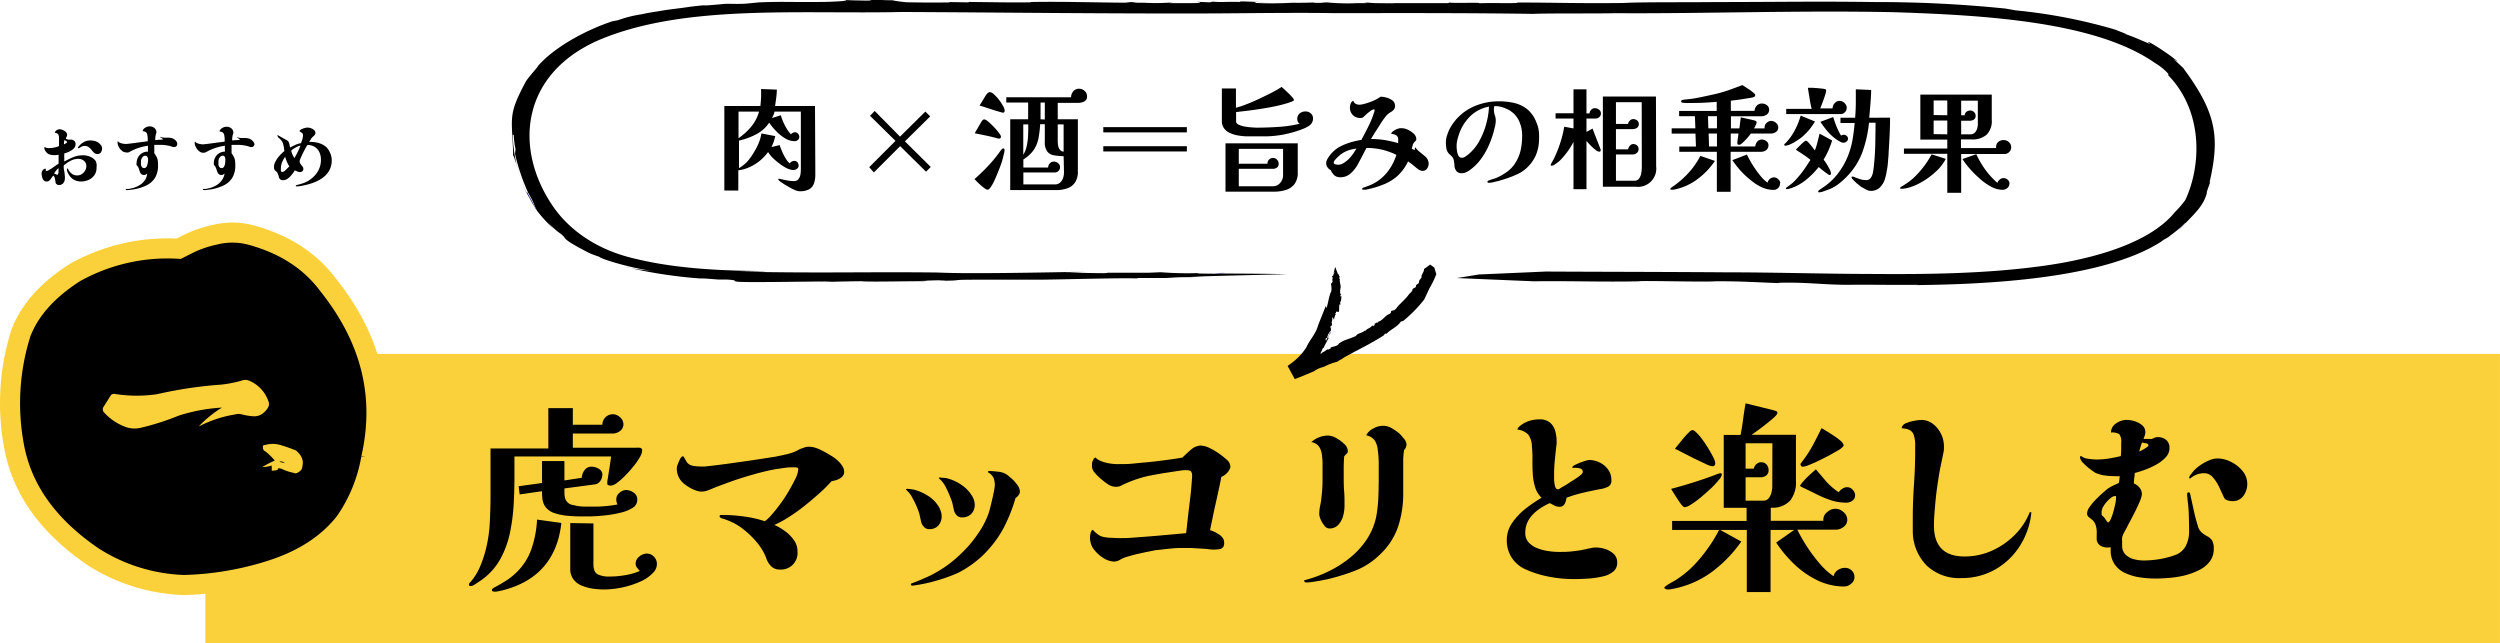 <svg xmlns="http://www.w3.org/2000/svg" viewBox="0 0 475.71 122.41"><defs><style>.cls-1{fill:#fbd13b;}.cls-2{stroke:#fbd13b;stroke-miterlimit:10;stroke-width:3.82px;}.cls-3{fill:#100c57;}.cls-4{fill:none;}</style></defs><g id="レイヤー_2" data-name="レイヤー 2"><g id="レイヤー"><rect class="cls-1" x="39.07" y="67.34" width="436.63" height="55.07"/></g><g id="テキスト"><path class="cls-2" d="M35.52,46.56a21.37,21.37,0,0,1,5.32-1.88,13.82,13.82,0,0,1,6.77,0C54.12,46.43,59,49.62,62.4,54.16c8.18,10.24,10.92,21.11,8.24,33a30.24,30.24,0,0,1-5,12.2c-3.15,4-7.65,7.05-13.77,9.06a59.27,59.27,0,0,1-16.84,2.9,34.13,34.13,0,0,1-17.29-5.36C9.3,100.21,4.25,93.3,2.69,85A44.23,44.23,0,0,1,4,63.3c1.73-4.41,5.13-8.16,10.25-11.44A36.11,36.11,0,0,1,34,47.33Z"/><path d="M155.14,31.68c0,.61,0,1.2,0,1.76a4.89,4.89,0,0,1-.27,1.5A2,2,0,0,1,154,36a3.64,3.64,0,0,1-1.87.39,2.49,2.49,0,0,1-.93-.25,9.85,9.85,0,0,1-1.07-.55l-.86-.5-.4-.27a5,5,0,0,1-.53-.37q-.24-.2-.24-.33a.11.11,0,0,1,.08-.1l.12,0h.07c.47.12.93.22,1.38.31a8.22,8.22,0,0,0,1.41.13A1,1,0,0,0,152,34a2.15,2.15,0,0,0,.33-.91,8.49,8.49,0,0,0,.06-1V21.23h-5a3.68,3.68,0,0,1-.2.62c-.1.23-.19.43-.28.61l1.67-.53a10.19,10.19,0,0,0,.74,1.87,7.85,7.85,0,0,0,1.18,1.76,1.19,1.19,0,0,1,.34-.27.91.91,0,0,1,.47-.12.7.7,0,0,1,.55.28.92.92,0,0,1,.24.6.77.77,0,0,1-.26.58.93.93,0,0,1-.62.23,3.58,3.58,0,0,1-1.89-.57,8.29,8.29,0,0,1-1.69-1.39,11.92,11.92,0,0,1-1.28-1.56,6.63,6.63,0,0,1-2.46,2.21,13,13,0,0,1-3.28,1.2V32a7.28,7.28,0,0,0,1.59-1.27A10.79,10.79,0,0,0,143.45,29a12.1,12.1,0,0,0,.92-1.79,7.68,7.68,0,0,0,.51-1.82l2.64.51q-.11.48-.3,1.08a10.89,10.89,0,0,1-.42,1l1.56-.37A14.65,14.65,0,0,0,148.9,29a9.39,9.39,0,0,0,.68,1.27,3.43,3.43,0,0,0,.69.83,1.08,1.08,0,0,1,.88-.49.73.73,0,0,1,.6.29,1,1,0,0,1,.22.62.73.73,0,0,1-.32.59,1.1,1.1,0,0,1-.67.24,3.06,3.06,0,0,1-1.29-.35,8.13,8.13,0,0,1-1.41-.9A11.6,11.6,0,0,1,147,30a6.36,6.36,0,0,1-.85-1.07,8.42,8.42,0,0,1-1.54,1.64,9,9,0,0,1-2,1.24,6.82,6.82,0,0,1-2.12.59v3.85h-2.66V20.17h6.86c.06-.54.1-1.08.13-1.63s0-1.07,0-1.6l3,.11c0,.53-.06,1.05-.12,1.57l-.21,1.55h7.59ZM140.53,21.23v5.06a11.71,11.71,0,0,0,2.41-2.18,7.92,7.92,0,0,0,1.5-2.88Z"/><path d="M177.11,31.77l-.9.9-4.93-4.86-5,5-.88-1,5-5-4.84-4.77.88-.93L171.26,26l4.82-4.77.92.92-4.81,4.75Z"/><path d="M191.15,28.55a3.64,3.64,0,0,1-.12.73c-.08.34-.17.67-.25,1s-.17.58-.22.74-.14.41-.29.8-.32.83-.52,1.31-.4.95-.62,1.41a7.76,7.76,0,0,1-.65,1.12c-.22.29-.4.44-.56.44a1.1,1.1,0,0,1-.54-.25,7.52,7.52,0,0,1-.76-.61c-.27-.23-.51-.46-.73-.68l-.46-.48c.81-.71,1.58-1.45,2.33-2.23a25.4,25.4,0,0,0,2.09-2.44l.37-.5a4.88,4.88,0,0,1,.38-.49l.13-.12a.24.24,0,0,1,.16-.05C191.06,28.25,191.15,28.35,191.15,28.55ZM190.47,26a.35.35,0,0,1-.1.26.34.34,0,0,1-.28.11l-.13,0c-.73-.21-1.48-.39-2.23-.55s-1.51-.32-2.26-.46l1.24-2.14a2.46,2.46,0,0,1,.25-.34.45.45,0,0,1,.36-.16,1.2,1.2,0,0,1,.53.27,7.89,7.89,0,0,1,.81.71,12.28,12.28,0,0,1,.86.9,7.22,7.22,0,0,1,.68.86A1.17,1.17,0,0,1,190.47,26Zm.7-4.95a.5.5,0,0,1-.07.27.3.3,0,0,1-.26.12,2.73,2.73,0,0,1-.49-.12l-1-.29-1.16-.38-1.07-.35c-.33-.1-.57-.17-.73-.2l.45-.74c.2-.33.4-.65.61-1a2.88,2.88,0,0,1,.48-.63.73.73,0,0,1,.18-.14.36.36,0,0,1,.22-.06,1.35,1.35,0,0,1,.8.42,7.2,7.2,0,0,1,.93,1,8.67,8.67,0,0,1,.77,1.17A1.94,1.94,0,0,1,191.17,21Zm15.67-2.75a1,1,0,0,1-.51,1,2.35,2.35,0,0,1-1.12.27h-3.94V22.7h3.83v9.92a3.65,3.65,0,0,1-.53,2.09,2.88,2.88,0,0,1-1.45,1.11,6.12,6.12,0,0,1-2.14.35h-8.75V22.7h3.41c0-.53,0-1.06,0-1.59s0-1.07,0-1.6h-4.16v-1h12.32a1.86,1.86,0,0,1,.45-1.16,1.43,1.43,0,0,1,1.13-.47,1.5,1.5,0,0,1,1,.42A1.26,1.26,0,0,1,206.84,18.26Zm-4.45,11.42a12.31,12.31,0,0,1-1.86-.17,2,2,0,0,1-1.26-.73,2.91,2.91,0,0,1-.46-1.83V23.63h-.88a21.73,21.73,0,0,1-.32,2.67,6.19,6.19,0,0,1-.88,2.19,6.54,6.54,0,0,1-2,1.85v1.54h4.71a1.18,1.18,0,0,1,.33-.8,1,1,0,0,1,.77-.33,1.23,1.23,0,0,1,.8.3.92.92,0,0,1,.37.76,1,1,0,0,1-.3.72,1,1,0,0,1-.74.29h-5.94v2.27h6a1.48,1.48,0,0,0,1-.35,2.18,2.18,0,0,0,.56-.88,3.61,3.61,0,0,0,.17-1.06Zm-6.73-5.09v-.48c0-.16,0-.32,0-.48h-.95v5.78a4.84,4.84,0,0,0,.62-1.49,12.18,12.18,0,0,0,.27-1.71C195.63,25.63,195.66,25.09,195.66,24.59Zm3.15-1.89V19.51H198c0,.53,0,1.06,0,1.6s0,1.06,0,1.59Zm3.58.93h-1.12v3.21a5,5,0,0,0,.08.83,1.58,1.58,0,0,0,.32.76,1,1,0,0,0,.72.39Z"/><path d="M225.84,25.19h-15.9v-1h15.9Zm0,3.63h-15.9v-1h15.9Z"/><path d="M249.85,22.57a1.59,1.59,0,0,1-.23.82A1.93,1.93,0,0,1,249,24a6.8,6.8,0,0,1-1.08.53c-.44.18-.91.34-1.41.5s-1,.28-1.45.39-.87.2-1.21.25a20.17,20.17,0,0,1-2.65.27c-.87,0-1.76,0-2.67,0l-1.42,0a11,11,0,0,1-1.61-.18,5.81,5.81,0,0,1-1.48-.46,2.83,2.83,0,0,1-1.1-.88,2.32,2.32,0,0,1-.42-1.44V16.83h2.68V20.5a15.57,15.57,0,0,0,2-.66c.75-.29,1.53-.62,2.33-1s1.6-.76,2.36-1.15,1.44-.78,2-1.15l.51.45.79.75c.28.27.52.53.73.76a1.16,1.16,0,0,1,.31.48.23.23,0,0,1-.11.22l-.22.11c-.39.15-.8.29-1.26.42s-.89.25-1.32.35c-1.24.28-2.59.52-4,.73s-2.81.37-4.09.51v1.8c0,.25.17.45.49.6a4.28,4.28,0,0,0,1.16.36c.46.08.9.13,1.31.16s.73.05.92.05c1.36,0,2.74-.05,4.14-.14a23.42,23.42,0,0,0,4.11-.61.72.72,0,0,1-.38-.37,1.3,1.3,0,0,1-.11-.51,1.4,1.4,0,0,1,.43-1.05,1.66,1.66,0,0,1,1.18-.4,1.43,1.43,0,0,1,1,.4A1.25,1.25,0,0,1,249.85,22.57Zm-2.91,10.21a3.58,3.58,0,0,1-.61,2.23,3.25,3.25,0,0,1-1.64,1.13,7.38,7.38,0,0,1-2.28.33h-9.22V27.28h13.75Zm-2.79-4.45h-8.43v2.82h5.46a1,1,0,0,1,.32-.8,1.12,1.12,0,0,1,.8-.3.92.92,0,0,1,.69.34,1,1,0,0,1,.32.72.92.92,0,0,1-.31.77,1.24,1.24,0,0,1-.79.24h-6.49v3.32h6.49a1.75,1.75,0,0,0,1.39-.64,2.19,2.19,0,0,0,.55-1.45Z"/><path d="M271.85,31.13a1.68,1.68,0,0,1-.29.94,1,1,0,0,1-.86.44,1.28,1.28,0,0,1-.7-.22,3.73,3.73,0,0,1-.6-.44l-.71-.59c-.24-.19-.5-.37-.76-.55a8.89,8.89,0,0,1-1.9,2.66A8.67,8.67,0,0,1,263.5,35a17.77,17.77,0,0,1-3.16,1l-.41.09a1.87,1.87,0,0,1-.4,0l-.21,0a.14.14,0,0,1-.12-.15.21.21,0,0,1,.16-.2,1.31,1.31,0,0,1,.25-.09l.93-.35a7.85,7.85,0,0,0,.88-.4,8.44,8.44,0,0,0,2.68-2.3,10.21,10.21,0,0,0,1.61-3.13,13,13,0,0,0-2.77-1,13.62,13.62,0,0,0-2.93-.32l-.84,1.62c-.27.53-.56,1.06-.85,1.59A6.27,6.27,0,0,1,257,33a2.86,2.86,0,0,1-1.94.73,1.65,1.65,0,0,1-1.13-.35,2.73,2.73,0,0,1-.7-1,1.6,1.6,0,0,1-.63-.55,1.3,1.3,0,0,1-.25-.79,1.51,1.51,0,0,1,.16-.63,3.31,3.31,0,0,1,.33-.56,6.14,6.14,0,0,1,2.24-2,11.81,11.81,0,0,1,2.82-1l.57-.13a5.62,5.62,0,0,1,.57-.09c.47-.86.94-1.76,1.4-2.69a17.81,17.81,0,0,0,1.11-2.81.53.53,0,0,0,0-.12.38.38,0,0,0,0-.1c0-.06,0-.09-.13-.09a1.2,1.2,0,0,0-.62.28,8.46,8.46,0,0,0-.76.61c-.25.23-.44.4-.55.52a.8.8,0,0,1-.55.22,2,2,0,0,1-1.51-.55,2,2,0,0,1-.56-1.49,2.06,2.06,0,0,1,.15-.71.89.89,0,0,1,.49-.53,1,1,0,0,0,.46.59,1.5,1.5,0,0,0,.72.16,3.52,3.52,0,0,0,.82-.13,10.5,10.5,0,0,0,1.05-.32,6.24,6.24,0,0,0,.77-.3,7.77,7.77,0,0,0,.71-.35,7.39,7.39,0,0,0,.66-.42,4.32,4.32,0,0,1,1.15.18,3.14,3.14,0,0,1,1.13.55,1.24,1.24,0,0,1,.47,1,1.06,1.06,0,0,1-.27.78,2.45,2.45,0,0,1-.68.5,3.3,3.3,0,0,0-.91.86,13.57,13.57,0,0,0-1,1.45c-.35.54-.67,1.06-1,1.55l-.71,1.18a17.27,17.27,0,0,1,2.62.2,21.33,21.33,0,0,1,2.55.59c0-.12,0-.23,0-.34s0-.23,0-.34a.87.87,0,0,0-.4-.83,1.94,1.94,0,0,0-.92-.25.56.56,0,0,1,.23-.4,3.07,3.07,0,0,1,.53-.36,2.63,2.63,0,0,1,.45-.21l.41-.11a1.93,1.93,0,0,1,.42,0,2.69,2.69,0,0,1,1.13.29,4.18,4.18,0,0,1,1.12.76,1.4,1.4,0,0,1,.48,1,.49.49,0,0,1-.09.3,1,1,0,0,1-.22.23,1.39,1.39,0,0,0-.37.62c-.06.22-.12.45-.18.7l.27.13.26.14a1.13,1.13,0,0,0,.06-.3c0-.13,0-.2.1-.21a4.59,4.59,0,0,0,.87.89c.33.26.65.53,1,.83A1.8,1.8,0,0,1,271.85,31.13Zm-13.73-2.86a8.74,8.74,0,0,0-1.35.28,5.4,5.4,0,0,0-1.27.58,4.12,4.12,0,0,0-.63.47,7.23,7.23,0,0,0-.74.72,1.13,1.13,0,0,0-.35.65q0,.23.36.3a2.85,2.85,0,0,0,.5.08A2,2,0,0,0,255.7,31a5,5,0,0,0,1-.8,9.89,9.89,0,0,0,.82-1C257.73,28.86,257.94,28.55,258.12,28.27Z"/><path d="M292.86,26.29a8.23,8.23,0,0,1-.59,3.2,7.43,7.43,0,0,1-1.94,2.63,6.71,6.71,0,0,1-1.54,1c-.61.28-1.22.53-1.85.75s-1.23.4-1.78.56l-.92.22a3.81,3.81,0,0,1-.8.13,1.29,1.29,0,0,0-.24,0,.16.16,0,0,1-.16-.17.21.21,0,0,1,.08-.17.32.32,0,0,1,.17-.09,9.37,9.37,0,0,1,.89-.31,6.49,6.49,0,0,0,.87-.33,11.74,11.74,0,0,0,1.87-1.13,6,6,0,0,0,1.45-1.62,7.68,7.68,0,0,0,1-2.44,13.2,13.2,0,0,0,.27-2.6,6.62,6.62,0,0,0-.73-3.19,4.76,4.76,0,0,0-2.44-2.11,6.92,6.92,0,0,0-.91-.3,4,4,0,0,0-1-.12h-.24c0,.12,0,.25-.05.38a1.61,1.61,0,0,0,0,.37,3.12,3.12,0,0,0,.18,1,3,3,0,0,1,.17,1,3.49,3.49,0,0,1-.06.65c0,.21-.09.42-.13.63a18.66,18.66,0,0,1-1,3.12,13.92,13.92,0,0,1-1.62,2.9,9.26,9.26,0,0,1-2.36,2.27,4.37,4.37,0,0,1-.61.31,1.7,1.7,0,0,1-.67.13,1.29,1.29,0,0,1-1-.36,1.9,1.9,0,0,1-.41-1c0-.33-.05-.62-.08-.84a1.8,1.8,0,0,0-.18-.65,2.24,2.24,0,0,0-.58-.66,2,2,0,0,1-.67-1.08,6.47,6.47,0,0,1-.12-1.28,4.6,4.6,0,0,1,.27-1.47,7.17,7.17,0,0,1,.61-1.39,9.57,9.57,0,0,1,3.93-3.73,11.66,11.66,0,0,1,5.29-1.22,12.61,12.61,0,0,1,3,.34,6.19,6.19,0,0,1,2.42,1.2,5.94,5.94,0,0,1,1.69,2.45,5.72,5.72,0,0,1,.44,1.46A8.62,8.62,0,0,1,292.86,26.29Zm-9.53-6a6.87,6.87,0,0,0-3.56,1.82,8.62,8.62,0,0,0-2.14,3.42,10.51,10.51,0,0,0-.33,1.13,5.2,5.2,0,0,0-.13,1.18,6.11,6.11,0,0,0,.07.85,2.67,2.67,0,0,0,.27.92.7.7,0,0,0,.67.41,1.13,1.13,0,0,0,.63-.21q.31-.21.54-.39a8.66,8.66,0,0,0,2.13-2.57,14.47,14.47,0,0,0,1.32-3.26A14.7,14.7,0,0,0,283.33,20.3Z"/><path d="M304.63,21.58a.89.89,0,0,1-.3.69,1,1,0,0,1-.72.28h-1.73V25.1l.59-.32.57-.32c.24.65.48,1.29.73,1.92s.5,1.26.75,1.91a.68.68,0,0,1,.06.29.24.24,0,0,1-.28.28,1.09,1.09,0,0,1-.58-.25A7.32,7.32,0,0,1,303,28a8.78,8.78,0,0,1-.68-.69,5.31,5.31,0,0,1-.44-.52V36h-2.47V27a14.7,14.7,0,0,1-2.51,3.48,3,3,0,0,1-.45.38,7.11,7.11,0,0,1-.65.47,1.09,1.09,0,0,1-.55.21c-.11,0-.17-.06-.17-.18a1.44,1.44,0,0,1,.22-.46,4.16,4.16,0,0,1,.23-.42,1.41,1.41,0,0,0,.14-.26,21.47,21.47,0,0,0,1.21-3,21.07,21.07,0,0,0,.77-3.11l1.76.33V22.55H296v-1h3.41V17h2.47v4.58h.57a1.25,1.25,0,0,1,.34-.7.94.94,0,0,1,.71-.29,1.24,1.24,0,0,1,.76.27A.86.86,0,0,1,304.63,21.58Zm10.51,10.08a3.47,3.47,0,0,1-3.87,3.87H305V18.37h10.1Zm-2.75-12.21h-4.9v4.13h2.31a1.07,1.07,0,0,1,.34-.64.91.91,0,0,1,.65-.28,1.16,1.16,0,0,1,.71.25.78.78,0,0,1,.34.65.85.85,0,0,1-.36.78,1.61,1.61,0,0,1-.87.23h-3.12v3.85h2.31a1.35,1.35,0,0,1,.33-.67.81.81,0,0,1,.63-.34,1.09,1.09,0,0,1,.74.26.9.9,0,0,1,.3.71.91.91,0,0,1-.33.72,1.15,1.15,0,0,1-.77.29h-3.21v5H311a1.05,1.05,0,0,0,.91-.44,2.5,2.5,0,0,0,.4-1.05,6.12,6.12,0,0,0,.1-1Z"/><path d="M326.32,30.62a14.06,14.06,0,0,1-3.2,3.38,11,11,0,0,1-4.22,2l-.4.09a2,2,0,0,1-.41,0l-.14,0c-.07,0-.1,0-.1-.11a.22.22,0,0,1,.08-.2l.16-.13A17,17,0,0,0,321.2,33a14.73,14.73,0,0,0,2.35-3.34Zm12.05-6.4a1,1,0,0,1-.41.87,1.52,1.52,0,0,1-.93.32h-3.87a5,5,0,0,1-.38.5c-.2.24-.42.48-.66.74a7.93,7.93,0,0,1-.69.65.86.86,0,0,1-.49.26.56.56,0,0,1-.22-.06.21.21,0,0,1-.13-.2,8.05,8.05,0,0,1,.08-.94c.06-.38.11-.7.14-.95h-1.48v2.46H334a1.63,1.63,0,0,1,.37-.91,1.09,1.09,0,0,1,.88-.41,1.4,1.4,0,0,1,.85.3.91.91,0,0,1,.41.76,1.14,1.14,0,0,1-.41.94,1.54,1.54,0,0,1-1,.33h-5.79V36.5h-2.62V28.88h-7.15v-1h3.17l-.09-2.46h-4.53v-1h4.51l-.09-2.31h-3v-1h7.15V19.38c-.85.07-1.71.13-2.58.17s-1.74.05-2.61.05H321a6.06,6.06,0,0,1-.76-.05c-.23,0-.35-.13-.35-.26a.21.21,0,0,1,.07-.17.24.24,0,0,1,.15-.09,3.17,3.17,0,0,1,.55-.09l.87-.1.65-.08c.69-.11,1.38-.25,2.08-.4l2.06-.45a26.22,26.22,0,0,0,2.66-.77l2.57-.95,1.18.77a7.15,7.15,0,0,1,1.09.84l.12.13a.23.23,0,0,1,.05.17.4.4,0,0,1-.24.36,4.14,4.14,0,0,1-.78.18l-1.31.21c-.48.08-.94.14-1.36.19l-.95.12V21.1h4.51a1.6,1.6,0,0,1,.43-1,1.32,1.32,0,0,1,1-.4,1.49,1.49,0,0,1,.92.32,1,1,0,0,1,.42.84,1.07,1.07,0,0,1-.45.95,1.73,1.73,0,0,1-1,.31h-5.81v2.31h1.61l.26-2.09a6,6,0,0,1,.6.12l.94.21c.34.07.64.14.89.21a1.24,1.24,0,0,1,.45.16.4.4,0,0,1,.14.27,1.67,1.67,0,0,1-.2.55l-.29.57h2v-.2a1.11,1.11,0,0,1,.42-.87A1.36,1.36,0,0,1,337,23a1.43,1.43,0,0,1,.92.36A1.11,1.11,0,0,1,338.37,24.22Zm-11.66.2V22.11H325l.07,2.31Zm0,3.45V25.41h-1.58l.07,2.46Zm12,7a1.2,1.2,0,0,1-1.26,1.26,5.42,5.42,0,0,1-2.28-.53A9.8,9.8,0,0,1,333,34.17a15.71,15.71,0,0,1-1.91-1.82,18,18,0,0,1-1.45-1.88l2.77-1.06c.18.38.41.83.71,1.34a18.43,18.43,0,0,0,1,1.57,17.1,17.1,0,0,0,1.12,1.44,6.11,6.11,0,0,0,1.1,1,1.32,1.32,0,0,1,.46-.73,1.23,1.23,0,0,1,.79-.28,1.13,1.13,0,0,1,.76.34A1,1,0,0,1,338.75,34.82Z"/><path d="M345.37,23.12a16.46,16.46,0,0,1-1,1.44,11.84,11.84,0,0,1-1.25,1.31,7.14,7.14,0,0,1-.67.53c-.28.2-.6.41-.93.61a7.12,7.12,0,0,1-1,.51,2.26,2.26,0,0,1-.81.2c-.13,0-.19-.06-.19-.18s0-.12.12-.2l.16-.15a10.48,10.48,0,0,0,1.73-2.42A13.79,13.79,0,0,0,342.64,22Zm3.26,3.61a17,17,0,0,1-.7,1.87,15.05,15.05,0,0,1-.93,1.78,6.19,6.19,0,0,1,.53.74,10.93,10.93,0,0,1,.6,1.05,2.15,2.15,0,0,1,.28.83.37.37,0,0,1-.08.21.24.24,0,0,1-.19.1,1,1,0,0,1-.37-.2l-.64-.46-.65-.52-.41-.34a15.9,15.9,0,0,1-1.9,2,10.72,10.72,0,0,1-2.3,1.59c-.25.12-.57.25-.95.39a2.89,2.89,0,0,1-1,.22s-.05,0-.07-.06a.21.21,0,0,1,0-.11l0-.07.92-.68a6.79,6.79,0,0,0,.84-.77,17.68,17.68,0,0,0,1.56-1.88c.47-.67.92-1.35,1.33-2a13.69,13.69,0,0,0-1.36-1l-1.42-.94.38-.39.58-.58a6.72,6.72,0,0,1,.6-.53.83.83,0,0,1,.36-.22A.71.71,0,0,1,344,27a5.58,5.58,0,0,1,.5.55c.18.21.34.42.5.63s.26.35.34.44a12.23,12.23,0,0,0,.5-1.59c.14-.54.27-1.07.4-1.6Zm2.77-6.18a1.13,1.13,0,0,1-.35.81,1.15,1.15,0,0,1-.82.35H339.89v-1h4.84c-.16-.64-.29-1.3-.4-2s-.22-1.33-.32-2h.37a5.08,5.08,0,0,1,.56,0l.85.06.85.08a3.68,3.68,0,0,1,.53.09.65.65,0,0,1,.21.06c.07,0,.1.1.1.2a2.63,2.63,0,0,1-.13.7q-.14.47-.33,1c-.13.36-.26.69-.37,1l-.29.73h2.35a1.49,1.49,0,0,1,.4-1,1.24,1.24,0,0,1,.95-.44,1.35,1.35,0,0,1,.89.4A1.14,1.14,0,0,1,351.4,20.55Zm8.25,1.84c0,2.17-.13,4.35-.27,6.54,0,.51-.07,1.09-.12,1.75S359.14,32,359,32.6a8.71,8.71,0,0,1-.4,1.67,3.72,3.72,0,0,1-1,1.5,2.5,2.5,0,0,1-1.7.55,1.55,1.55,0,0,1-.59-.15,5.64,5.64,0,0,1-.69-.36l-.57-.33-.39-.32q-.29-.22-.6-.51c-.2-.19-.38-.37-.52-.53a.68.68,0,0,1-.22-.37c0-.09,0-.14.13-.14l.1,0,.1,0c.35.15.74.29,1.17.44a3.76,3.76,0,0,0,1.22.22,1.05,1.05,0,0,0,.94-.43,2.69,2.69,0,0,0,.41-1q.1-.59.15-1c.16-1.4.26-2.82.29-4.24s.05-2.84.06-4.25h-1.25a23.48,23.48,0,0,1-1.22,5.5,13.18,13.18,0,0,1-3,4.75,14.11,14.11,0,0,1-1.38,1.25,7.72,7.72,0,0,1-1.57,1l-.66.26-.91.33a2.41,2.41,0,0,1-.65.15.57.57,0,0,1-.18,0,.15.15,0,0,1-.09-.16.34.34,0,0,1,.16-.25l.65-.44.62-.44a11.59,11.59,0,0,0,2.64-2.72,13.77,13.77,0,0,0,1.76-3.37,15.33,15.33,0,0,0,.74-2.87q.24-1.47.36-2.94h-2.7v-1h2.79c.08-.91.12-1.81.13-2.71s0-1.8,0-2.7l2.92.13c0,.88-.07,1.76-.14,2.64s-.14,1.76-.23,2.64Zm-8,4a.66.66,0,0,1-.3.56,1,1,0,0,1-.6.21,1.24,1.24,0,0,1-.56-.18,7.16,7.16,0,0,1-.66-.39l-.5-.36a9.27,9.27,0,0,1-1.44-1.43c-.43-.52-.83-1.07-1.2-1.62l2.44-.91c.18.61.39,1.2.63,1.8a13.73,13.73,0,0,0,.85,1.72l.26-.1a1,1,0,0,1,.27-.05.83.83,0,0,1,.56.22A.67.67,0,0,1,351.64,26.4Z"/><path d="M370.25,30.23a8.72,8.72,0,0,1-1.75,2.3A14.8,14.8,0,0,1,366,34.44a11.47,11.47,0,0,1-2.64,1.22,7.27,7.27,0,0,1-.76.18,5.4,5.4,0,0,1-.78.08l-.16,0a.12.12,0,0,1-.08-.12.22.22,0,0,1,.13-.22c.42-.25.83-.51,1.22-.78a11.93,11.93,0,0,0,1.13-.89A17,17,0,0,0,366,31.77a17.54,17.54,0,0,0,1.56-2.4ZM382.7,28a1.28,1.28,0,0,1-.36.91,1.2,1.2,0,0,1-.91.39h-8.25v7.39h-2.64V29.26h-8.25v-1h8.25V26.57h-5.13V18H379v4.84a3.6,3.6,0,0,1-1,2.81,4.1,4.1,0,0,1-2.86.88h-2v1.65h6.69a.28.28,0,0,1,0-.13V28a1.21,1.21,0,0,1,.42-1,1.59,1.59,0,0,1,1-.35,1.44,1.44,0,0,1,1,.39A1.27,1.27,0,0,1,382.7,28Zm-12.16-6.07V19.12h-2.6v2.77Zm0,3.63V22.94h-2.6v2.58Zm5.81-6.4h-3.17v2.77h.68a.77.77,0,0,1,.33-.66,1.16,1.16,0,0,1,.7-.24,1,1,0,0,1,.72.28.93.93,0,0,1,.32.71.82.82,0,0,1-.34.74,1.49,1.49,0,0,1-.83.22h-1.58v2.58h1.74a1.13,1.13,0,0,0,.83-.3,1.68,1.68,0,0,0,.45-.75,2.77,2.77,0,0,0,.15-.89Zm6,15.84a1,1,0,0,1-.41.8,1.44,1.44,0,0,1-.86.32,4.74,4.74,0,0,1-2.19-.59A10.76,10.76,0,0,1,376.73,34a19,19,0,0,1-1.91-1.9,15.24,15.24,0,0,1-1.4-1.84l2.64-.92a15.68,15.68,0,0,0,1.05,1.95,14.67,14.67,0,0,0,1.39,1.92,15.59,15.59,0,0,0,1.56,1.58,1.63,1.63,0,0,1,.47-.63,1.08,1.08,0,0,1,.7-.27,1.18,1.18,0,0,1,.79.3A.92.92,0,0,1,382.37,35Z"/><path d="M18.37,31.82A2.53,2.53,0,0,1,18,33.28a2.74,2.74,0,0,1-1.09.93,3.49,3.49,0,0,1-1.49.32,2.59,2.59,0,0,1-1.62-.5,3.14,3.14,0,0,1-1-1.4l-.06-.17a.51.51,0,0,1,0-.17.85.85,0,0,1,0-.13c0-.07,0-.11.06-.11s.11.06.18.18l.14.23a2.38,2.38,0,0,0,.66.68,1.67,1.67,0,0,0,.91.24,1.55,1.55,0,0,0,.87-.25,2,2,0,0,0,.63-.66,1.67,1.67,0,0,0,.24-.86,1.25,1.25,0,0,0-.45-1,1.55,1.55,0,0,0-1.06-.38,3.05,3.05,0,0,0-1.51.38,6.83,6.83,0,0,0-1.29.88c0,.33,0,.65.09,1s.08.65.13,1a2.28,2.28,0,0,1,0,.45,1.35,1.35,0,0,1-.29.9,1,1,0,0,1-.86.36.59.59,0,0,1-.4-.14.58.58,0,0,1-.23-.36c0-.23-.07-.47-.1-.69a1,1,0,0,0-.32-.6c-.17.21-.34.43-.5.67a1.34,1.34,0,0,1-.31.32.63.63,0,0,1-.42.14.75.75,0,0,1-.6-.24,1.3,1.3,0,0,1-.29-.6A2.6,2.6,0,0,1,7.92,33a1,1,0,0,1,.22-.62.67.67,0,0,1,.57-.28.8.8,0,0,1,0,.18,1.1,1.1,0,0,0,0,.18c0,.05,0,.07.13.07a1,1,0,0,0,.47-.17c.21-.12.43-.26.67-.42l.67-.47.5-.34c0-.28,0-.56,0-.83s0-.57,0-.86a3.16,3.16,0,0,1-.74.08,2.7,2.7,0,0,1-1.21-.22,1.84,1.84,0,0,1-.75-1l0-.11a.19.19,0,0,1,0-.1c0-.08,0-.11.13-.09a1.15,1.15,0,0,0,.39.17,1.7,1.7,0,0,0,.44,0,4.93,4.93,0,0,0,.93-.1,3.93,3.93,0,0,0,.89-.27c0-.19,0-.37,0-.56s0-.36,0-.53,0-.36,0-.55a1.47,1.47,0,0,0-.12-.53.6.6,0,0,0-.44-.31l-.12,0a.08.08,0,0,1-.07-.09.45.45,0,0,1,.15-.34,1.28,1.28,0,0,1,.36-.22,1,1,0,0,1,.36-.07,1.51,1.51,0,0,1,.6.14,1.75,1.75,0,0,1,.58.37.71.71,0,0,1,.24.54.8.8,0,0,1-.1.38,1.1,1.1,0,0,0-.13.4,1.83,1.83,0,0,0,.67.14.43.43,0,0,0,.19,0,.41.41,0,0,1,.19,0,.54.54,0,0,1,.26.07.77.77,0,0,1,.53.78,1.11,1.11,0,0,1-.21.67,2,2,0,0,1-.56.51,3.91,3.91,0,0,1-.7.37c-.25.1-.48.17-.68.23,0,.12,0,.24,0,.36a2.34,2.34,0,0,0,0,.38c0,.13,0,.26,0,.4l0,.4a15.93,15.93,0,0,1,1.72-.84,4.77,4.77,0,0,1,1.85-.35,3.49,3.49,0,0,1,1.32.26,2.48,2.48,0,0,1,1.05.77A1.93,1.93,0,0,1,18.37,31.82ZM11.14,32a2,2,0,0,0-.46.46l-.39.52.28.15a.55.55,0,0,0,.26.11.22.22,0,0,0,.22-.12.89.89,0,0,0,.08-.29c0-.11,0-.19,0-.26Zm1.63-5a1.29,1.29,0,0,0-.23-.2l-.28-.15a2.57,2.57,0,0,0-.08.4,2.83,2.83,0,0,0,0,.41l.22-.11a1.53,1.53,0,0,0,.27-.17C12.72,27.16,12.77,27.1,12.77,27Zm6.66,1.19a1.42,1.42,0,0,1-.21.78.76.76,0,0,1-.71.34.86.86,0,0,1-.59-.23,3.72,3.72,0,0,1-.49-.54,3.13,3.13,0,0,0-.55-.54,1.27,1.27,0,0,0-.78-.23,1.41,1.41,0,0,0-.58.13L15,28.2a.22.22,0,0,1-.11,0,.08.08,0,0,1-.06-.09.27.27,0,0,1,.08-.19l.15-.16A3.5,3.5,0,0,1,16,27a2.52,2.52,0,0,1,1.17-.27,3.91,3.91,0,0,1,.68.06,2.77,2.77,0,0,1,.65.22,2.28,2.28,0,0,1,.61.5A1.05,1.05,0,0,1,19.43,28.23Z"/><path d="M33.72,27.42a.52.52,0,0,1-.18.42.64.64,0,0,1-.43.15.91.91,0,0,1-.35-.07,3.93,3.93,0,0,0-.87-.23,8.36,8.36,0,0,0-1-.12c-.33,0-.63,0-.9,0h-.63c0,.27,0,.53,0,.79s0,.53,0,.8a5,5,0,0,1,.45.73,2.36,2.36,0,0,1,.21.65,5.69,5.69,0,0,1,.05.9,4.46,4.46,0,0,1-.58,2.41,4,4,0,0,1-1.61,1.42,8.8,8.8,0,0,1-2.34.75l-.67.09a4.35,4.35,0,0,1-.66.06l-.17,0a.11.11,0,0,1-.11-.12.11.11,0,0,1,.05-.1l.12,0,.22,0,.21,0,.57-.13a4.12,4.12,0,0,0,.56-.16,5.17,5.17,0,0,0,1.15-.59,3.62,3.62,0,0,0,.82-.87A2.65,2.65,0,0,0,28,33a.92.92,0,0,1-.26.21.58.58,0,0,1-.3.09.76.76,0,0,1-.56-.19,1.11,1.11,0,0,1-.28-.47c-.07-.19-.13-.38-.19-.57a1.3,1.3,0,0,0-.28-.5.75.75,0,0,1-.17-.26A1.23,1.23,0,0,1,26,31a2.17,2.17,0,0,1,.28-1.08,2,2,0,0,1,.75-.77,1.93,1.93,0,0,1,1.07-.29h.05v-.15a.62.62,0,0,0,0-.13v-.43c0-.14,0-.29,0-.42a11,11,0,0,0-1.74.4,9.45,9.45,0,0,0-1.64.71,2.26,2.26,0,0,1-.35.17A1.16,1.16,0,0,1,24,29a1.21,1.21,0,0,1-.8-.31,2.21,2.21,0,0,1-.6-.75,1.73,1.73,0,0,1-.23-.85.3.3,0,0,1,0-.12.11.11,0,0,1,.07-.09.76.76,0,0,0,.38.28,2,2,0,0,0,.55.17,2.4,2.4,0,0,0,.47.06H24l.11,0c.66-.07,1.32-.15,2-.25l2-.26c0-.19,0-.38,0-.58a5.6,5.6,0,0,0-.07-.59.79.79,0,0,0-.28-.56,1.12,1.12,0,0,0-.63-.18,1,1,0,0,1,.49-.66,1.51,1.51,0,0,1,1.71,0,1.12,1.12,0,0,1,.44.83c0,.12-.07.28-.12.47s-.07.38-.1.57a3.08,3.08,0,0,0,0,.48l.72-.07c.25,0,.49,0,.73-.06l0,0a0,0,0,0,0,0,0c0-.07-.08-.15-.23-.23a1.59,1.59,0,0,1-.29-.19l0-.07a2.57,2.57,0,0,0,.77.15l.77,0a2.67,2.67,0,0,1,.75.12,1.63,1.63,0,0,1,.67.44,1.21,1.21,0,0,1,.21.28A.74.74,0,0,1,33.72,27.42Zm-5.55,3.15a3,3,0,0,0,0-.38A1,1,0,0,0,28,29.8a.34.34,0,0,0-.32-.17.71.71,0,0,0-.6.32,1.28,1.28,0,0,0-.25.65.59.59,0,0,0,0,.14v.15a3.91,3.91,0,0,0,0,.46.93.93,0,0,0,.19.44.45.45,0,0,0,.4.19.48.48,0,0,0,.46-.26,1.59,1.59,0,0,0,.21-.59A4.58,4.58,0,0,0,28.17,30.57Z"/><path d="M48.42,27.42a.52.52,0,0,1-.18.42.64.64,0,0,1-.43.15.91.91,0,0,1-.35-.07,3.93,3.93,0,0,0-.87-.23,8.36,8.36,0,0,0-1-.12c-.33,0-.63,0-.9,0h-.63c0,.27,0,.53,0,.79s0,.53,0,.8a5,5,0,0,1,.45.73,2.36,2.36,0,0,1,.21.65,5.69,5.69,0,0,1,.05.9,4.46,4.46,0,0,1-.58,2.41,4,4,0,0,1-1.61,1.42,8.8,8.8,0,0,1-2.34.75l-.67.09a4.46,4.46,0,0,1-.66.06l-.17,0a.11.11,0,0,1-.11-.12.11.11,0,0,1,0-.1l.12,0,.22,0,.21,0,.57-.13a4.12,4.12,0,0,0,.56-.16,5.17,5.17,0,0,0,1.15-.59,3.62,3.62,0,0,0,.82-.87A2.65,2.65,0,0,0,42.73,33a.92.92,0,0,1-.26.21.58.58,0,0,1-.3.09.76.76,0,0,1-.56-.19,1.11,1.11,0,0,1-.28-.47c-.07-.19-.13-.38-.19-.57a1.44,1.44,0,0,0-.28-.5.75.75,0,0,1-.17-.26,1.23,1.23,0,0,1,0-.31,2.17,2.17,0,0,1,.28-1.08,2,2,0,0,1,.75-.77,1.93,1.93,0,0,1,1.07-.29h0v-.15a.62.62,0,0,0,0-.13v-.43c0-.14,0-.29,0-.42a11,11,0,0,0-1.74.4,9.45,9.45,0,0,0-1.64.71,2.26,2.26,0,0,1-.35.17,1.2,1.2,0,0,1-1.18-.25,2.21,2.21,0,0,1-.6-.75,1.73,1.73,0,0,1-.23-.85.3.3,0,0,1,0-.12.11.11,0,0,1,.07-.09.78.78,0,0,0,.37.28,2.14,2.14,0,0,0,.56.17,2.4,2.4,0,0,0,.47.06h.12l.11,0c.66-.07,1.32-.15,2-.25l2-.26c0-.19,0-.38,0-.58a5.6,5.6,0,0,0-.07-.59.83.83,0,0,0-.28-.56,1.12,1.12,0,0,0-.63-.18.93.93,0,0,1,.49-.66,1.51,1.51,0,0,1,1.71,0,1.12,1.12,0,0,1,.44.83c0,.12-.07.28-.12.47s-.07.38-.1.57a3.08,3.08,0,0,0,0,.48l.72-.07c.25,0,.49,0,.73-.06l0,0a0,0,0,0,0,0,0c0-.07-.08-.15-.23-.23a1.29,1.29,0,0,1-.29-.19l0-.07a2.56,2.56,0,0,0,.76.15l.78,0a2.67,2.67,0,0,1,.75.12,1.63,1.63,0,0,1,.67.44,1.21,1.21,0,0,1,.21.28A.74.74,0,0,1,48.42,27.42Zm-5.55,3.15a3,3,0,0,0,0-.38,1,1,0,0,0-.13-.39.34.34,0,0,0-.32-.17.71.71,0,0,0-.6.32,1.2,1.2,0,0,0-.25.65.59.59,0,0,0,0,.14v.15a3.91,3.91,0,0,0,0,.46.93.93,0,0,0,.19.44.45.45,0,0,0,.4.19.48.48,0,0,0,.46-.26,1.59,1.59,0,0,0,.21-.59A4.58,4.58,0,0,0,42.87,30.57Z"/><path d="M63.12,30.46a3.85,3.85,0,0,1-.48,2,4.21,4.21,0,0,1-1.29,1.4,7.07,7.07,0,0,1-1.77.92,12.49,12.49,0,0,1-1.92.53l-.36.07-.49.08-.34,0a.25.25,0,0,1-.12,0s-.06,0-.06-.11,0-.09.1-.11l.14-.05.59-.15.59-.19a5.37,5.37,0,0,0,1.71-1,4.71,4.71,0,0,0,1.21-1.52,4.31,4.31,0,0,0,.44-1.93,3.31,3.31,0,0,0-.3-1.44,2.28,2.28,0,0,0-.87-1,2.44,2.44,0,0,0-1.42-.36c-.28.47-.55.95-.79,1.44s-.47,1-.67,1.51a1.11,1.11,0,0,0,.18.67c.11.16.23.31.34.44a.67.67,0,0,1,.18.46.59.59,0,0,1-.18.46.66.66,0,0,1-.46.16,1.33,1.33,0,0,1-.5-.11,2.93,2.93,0,0,1-.47-.23,7.06,7.06,0,0,1-.56.81,4,4,0,0,1-.78.76,1.49,1.49,0,0,1-.91.32.72.72,0,0,1-.56-.19.94.94,0,0,1-.26-.47c0-.18-.11-.37-.18-.56a.8.8,0,0,0-.19-.34l-.24-.22a.64.64,0,0,1-.21-.25,1,1,0,0,1-.09-.47,2.28,2.28,0,0,1,.33-1.13,5.44,5.44,0,0,1,.78-1.09,6.37,6.37,0,0,1,.87-.82,2.57,2.57,0,0,0-.07-.46c0-.15,0-.3-.07-.45a3.25,3.25,0,0,0-.18-.7,1.85,1.85,0,0,0-.41-.59c-.06-.06-.11-.12-.17-.17A1.53,1.53,0,0,1,53,26.2a.72.72,0,0,1-.15-.22.6.6,0,0,1-.06-.27s0,0,0,0h.06l.79.45.79.44a1.21,1.21,0,0,1,.38.26,1.06,1.06,0,0,1,.21.41,2.23,2.23,0,0,1,.09.39,2.59,2.59,0,0,0,.09.4c.34-.17.68-.34,1-.49a4.21,4.21,0,0,1,1.08-.33c.09-.24.17-.49.25-.74a2.53,2.53,0,0,0,.12-.77.47.47,0,0,0-.25-.46A1.65,1.65,0,0,0,57,25a.38.38,0,0,1,.22-.32,1.78,1.78,0,0,1,.48-.23l.39-.12.26-.05h.26a1.62,1.62,0,0,1,.59.13,1.8,1.8,0,0,1,.58.35.72.72,0,0,1,.24.53.63.63,0,0,1-.2.46l-.39.37a1.88,1.88,0,0,0-.31.42l-.29.46h.24a5.56,5.56,0,0,1,1.48.19,3.93,3.93,0,0,1,1.31.61A3,3,0,0,1,62.77,29,3.24,3.24,0,0,1,63.12,30.46Zm-8.06,1.19a4.55,4.55,0,0,1-.47-.87c-.12-.31-.23-.62-.33-.94a4.87,4.87,0,0,0-.59,1.06,3.07,3.07,0,0,0-.22,1.19,2.08,2.08,0,0,0,0,.4.25.25,0,0,0,.27.23.73.73,0,0,0,.46-.21,4.16,4.16,0,0,0,.48-.46Zm2.11-3.95a3.48,3.48,0,0,0-.93.37,6.14,6.14,0,0,0-.83.57,3.59,3.59,0,0,0,.23.75,5.7,5.7,0,0,0,.37.69c.23-.37.44-.76.64-1.16A11.75,11.75,0,0,0,57.17,27.7Z"/><path d="M122.18,85.83a2.87,2.87,0,0,1-.46,1.22,12.32,12.32,0,0,1-1.2,1.71c-.49.61-1,1.19-1.56,1.75a13,13,0,0,1-1.55,1.37,2.36,2.36,0,0,1-1.2.53,1.55,1.55,0,0,1-.4-.08c-.16,0-.25-.14-.25-.26v-.23a.93.93,0,0,1,0-.23c.13-.81.26-1.61.38-2.39s.24-1.58.34-2.36H97.89c0,.66,0,1.32,0,2v2c0,1.65-.05,3.37-.15,5.17a36.81,36.81,0,0,1-.7,5.34,18.19,18.19,0,0,1-1.79,4.92,12.07,12.07,0,0,1-3.4,3.91c-.1.08-.3.22-.61.42l-.89.59a1.4,1.4,0,0,1-.63.28.93.93,0,0,1-.32,0,.23.23,0,0,1-.17-.25.47.47,0,0,1,.17-.36,2.56,2.56,0,0,0,.28-.32,10.65,10.65,0,0,0,1.6-2.59,21.88,21.88,0,0,0,1-2.81,26.15,26.15,0,0,0,.91-5.55c.1-1.87.15-3.75.15-5.62,0-1.45,0-2.89,0-4.33s0-2.89,0-4.33h11V77.66H109v3.16h5.62a2,2,0,0,1,2-2,2,2,0,0,1,1.37.59,1.74,1.74,0,0,1,.64,1.31A1.57,1.57,0,0,1,118,82a2.37,2.37,0,0,1-1.43.5H109v2.7h11.93a6.49,6.49,0,0,1,.82,0A.49.49,0,0,1,122.18,85.83ZM106.82,99.51q-1.14,10.23-11.13,12.81l-.78.17a3.55,3.55,0,0,1-.78.1,1.3,1.3,0,0,1-.32-.06q-.21-.06-.21-.21a.45.45,0,0,1,.23-.38,3.85,3.85,0,0,1,.38-.23c.66-.35,1.3-.73,1.94-1.12a12.09,12.09,0,0,0,1.78-1.35,11.5,11.5,0,0,0,3.18-4.73,20.28,20.28,0,0,0,1.08-5.64Zm14.44-4.37a1.73,1.73,0,0,1-.87,1.49,7.41,7.41,0,0,1-2.24.91,21.15,21.15,0,0,1-2.85.51c-1,.11-1.9.18-2.74.21l-1.9,0c-.68,0-1.49,0-2.43-.1a10.69,10.69,0,0,1-2.68-.51,3.39,3.39,0,0,1-1.88-1.37,3.43,3.43,0,0,1-.46-1.37,13.88,13.88,0,0,1-.07-1.44l-4.26.61-.19-1.56,4.45-.61c0-.71,0-1.4,0-2.09s0-1.38,0-2.09h4.26v3.69l3.3-.5a2.63,2.63,0,0,1,.53-1.46,1.62,1.62,0,0,1,1.37-.66,2.71,2.71,0,0,1,1.31.39,1.25,1.25,0,0,1,.71,1.13,2.11,2.11,0,0,1-.4,1.21,1.48,1.48,0,0,1-1.09.65l-5.73.76v.76a4.65,4.65,0,0,0,.07.83,1.83,1.83,0,0,0,1.64,1.58,9.09,9.09,0,0,0,2,.29l1.64,0c.81,0,1.6,0,2.39-.09a21.22,21.22,0,0,0,2.36-.32,2.12,2.12,0,0,1-.23-1,1.58,1.58,0,0,1,.61-1.22,1.9,1.9,0,0,1,1.25-.53,2.56,2.56,0,0,1,1.46.51A1.52,1.52,0,0,1,121.26,95.14ZM125,107.27a2.34,2.34,0,0,1-.57,1.55,7.38,7.38,0,0,1-2.64,1.87,16.67,16.67,0,0,1-3.53,1.12,17.41,17.41,0,0,1-3.29.36,16,16,0,0,1-2.11-.15,9,9,0,0,1-2.11-.56,3.72,3.72,0,0,1-1.61-1.19,3.21,3.21,0,0,1-.63-2c0-.28,0-.55,0-.8s0-.51,0-.76c0-1.19,0-2.4,0-3.61s0-2.41,0-3.57l4.41.07v7.75c0,1,.27,1.66.83,1.94a4.75,4.75,0,0,0,2.13.42,17.71,17.71,0,0,0,3-.25,12.6,12.6,0,0,0,2.87-.81,5.85,5.85,0,0,1-.53-.63,1.23,1.23,0,0,1-.27-.74,1.71,1.71,0,0,1,.69-1.37,2.2,2.2,0,0,1,1.44-.57,1.8,1.8,0,0,1,1.37.61A1.94,1.94,0,0,1,125,107.27Z"/><path d="M160.63,89.75a1.29,1.29,0,0,1-.42,1,2.81,2.81,0,0,1-1,.57,7.18,7.18,0,0,1-1,.26A26.84,26.84,0,0,1,156,93.79c-.95.85-1.88,1.64-2.8,2.38a35.62,35.62,0,0,1-3.07,2.2,20.59,20.59,0,0,1-2.78,1.52,9.88,9.88,0,0,1,2,1.16,7.3,7.3,0,0,1,1.71,1.71,3.63,3.63,0,0,1,.69,2.15,3.16,3.16,0,0,1-3.46,3.46,2.13,2.13,0,0,1-1.65-.74,3.63,3.63,0,0,1-.86-1.5,10.68,10.68,0,0,0-1.82-3,16.68,16.68,0,0,0-2.66-2.53,11.33,11.33,0,0,0-2.78-1.57l-.45-.17a2.64,2.64,0,0,0-.57-.17q-.57-.19-.57-.42a.24.24,0,0,1,.19-.27,3.26,3.26,0,0,1,.53,0h.23a26.91,26.91,0,0,1,3.86.31,19.91,19.91,0,0,1,3.78.87A6.3,6.3,0,0,0,146.78,98c.52-.58,1.08-1.27,1.67-2.07A25.66,25.66,0,0,0,150,93.59c.51-.87.95-1.68,1.33-2.46a4.56,4.56,0,0,0,.57-1.88c0-.2-.18-.31-.55-.32l-.74,0a9.69,9.69,0,0,0-1.47.12l-1.5.22q-1.78.31-4,.93c-1.5.42-3,.88-4.43,1.39s-2.76,1-3.9,1.48c-.25.1-.52.21-.81.31a2.88,2.88,0,0,1-.93.15l-.35,0-.38-.06A7.63,7.63,0,0,1,130,91.91,3.64,3.64,0,0,1,128.79,89a2.57,2.57,0,0,1,.23-.78q.22-.58.45-1l.21-.26a.26.26,0,0,1,.21-.12.28.28,0,0,1,.25.1c0,.06.08.14.13.25a2.39,2.39,0,0,0,.13.24l.1.17a1.73,1.73,0,0,0,1.21,1,8.15,8.15,0,0,0,1.64.17,2.48,2.48,0,0,0,.38,0l.38,0c1.44-.15,2.89-.33,4.35-.53l4.35-.61,2.34-.36,2.3-.36c.78-.15,1.43-.28,1.93-.4a11.54,11.54,0,0,0,1.37-.38,7.25,7.25,0,0,0,1.29-.59,8.73,8.73,0,0,1,.94-.36,2.5,2.5,0,0,1,1-.17,3.85,3.85,0,0,1,1.16.19,6.08,6.08,0,0,1,1.12.46,21.17,21.17,0,0,1,2,1.12,6.76,6.76,0,0,1,1.71,1.46,4.28,4.28,0,0,1,.47.72A1.82,1.82,0,0,1,160.63,89.75Z"/><path d="M179.18,98.3a2.58,2.58,0,0,1-.67,1.75,2.25,2.25,0,0,1-1.69.64,1.31,1.31,0,0,1-1.06-.49,2,2,0,0,1-.5-1c-.1-.43-.19-.82-.26-1.18a8,8,0,0,0-.42-1.25c-.1-.26-.22-.54-.36-.86a10.28,10.28,0,0,0-.48-.93,5.32,5.32,0,0,0-1.33-1.79q0-.18.27-.18l.64.07a5.86,5.86,0,0,1,.65.11,9.31,9.31,0,0,1,2.62,1.16,6.33,6.33,0,0,1,2,2,3.91,3.91,0,0,1,.41.89A2.66,2.66,0,0,1,179.18,98.3Zm14.89-4.68a1.1,1.1,0,0,1-.21.53,1.9,1.9,0,0,1-.62.61,30.15,30.15,0,0,1-2.3,5.76,20.68,20.68,0,0,1-3.1,4.31,17.71,17.71,0,0,1-2.49,2.26,19.32,19.32,0,0,1-3,1.89,28.68,28.68,0,0,1-4,1.46,29.31,29.31,0,0,1-4.71,1,.32.32,0,0,1-.29-.13c-.06-.09,0-.18.06-.28.43-.15.94-.35,1.52-.59s1.14-.49,1.69-.74,1-.47,1.27-.65a21.88,21.88,0,0,0,2.76-1.78,24.3,24.3,0,0,0,2.52-2.21,21.14,21.14,0,0,0,2.83-3.38A16.32,16.32,0,0,0,188,98a11,11,0,0,0,.4-1.32c.14-.56.28-1.14.42-1.73s.25-1.14.34-1.62a7,7,0,0,0,.14-1,4.34,4.34,0,0,0-.18-1.25,2.4,2.4,0,0,0-1.15-1.22c0-.15.1-.23.3-.23a19.8,19.8,0,0,1,2,.17,3.42,3.42,0,0,1,1.62.75l.36.3.44.38a11.81,11.81,0,0,1,.91,1.06A2.22,2.22,0,0,1,194.07,93.62Zm-8.59,2.47a2.42,2.42,0,0,1-.68,1.71,2.31,2.31,0,0,1-1.71.65A1.3,1.3,0,0,1,182,98a2,2,0,0,1-.48-.94c-.1-.44-.19-.83-.26-1.18a6.83,6.83,0,0,0-.42-1.22c-.1-.28-.22-.58-.36-.89s-.29-.63-.44-.93A5.4,5.4,0,0,0,178.64,91a.12.12,0,0,1,.12-.13l.19,0a6.33,6.33,0,0,0,.64.06,3.29,3.29,0,0,1,.65.09,8.84,8.84,0,0,1,2.62,1.18,6.71,6.71,0,0,1,2,2A3.4,3.4,0,0,1,185.48,96.09Z"/><path d="M234.12,88.87a2.25,2.25,0,0,1-.32.74,3.08,3.08,0,0,1-1.39,1.13c-.1.5-.24,1.2-.43,2.08s-.4,1.85-.63,2.87-.44,2-.63,2.93-.35,1.68-.47,2.26a5.28,5.28,0,0,1,1.57.74,2.41,2.41,0,0,1,1,1,2.15,2.15,0,0,1,.08,1.14,1,1,0,0,1-.78.72,7,7,0,0,1-2.3,0c-.15,0-.55-.06-1.2-.09l-2.09-.12c-.74,0-1.34,0-1.8,0-.84,0-1.63.08-2.39.15l-2,.23c-.38,0-.91.14-1.58.27s-1.38.28-2.14.45-1.46.37-2.09.56a5.11,5.11,0,0,0-1.41.59,2.33,2.33,0,0,1-1.18.34,4.05,4.05,0,0,1-2-.69,6.53,6.53,0,0,1-2-1.93,3.15,3.15,0,0,1-.41-1,4.65,4.65,0,0,1-.12-1,4.4,4.4,0,0,1,.13-.85c.09-.37.24-.55.44-.55a3.82,3.82,0,0,0,.67.64,3.58,3.58,0,0,0,.89.57,6.77,6.77,0,0,0,1.48.27c.58,0,1.22.07,1.9.07a3.94,3.94,0,0,0,.46,0l.53,0c.91,0,2.06-.12,3.46-.22s2.84-.22,4.33-.36l4-.36c.05-.36.11-.9.19-1.64s.17-1.56.28-2.49.22-1.84.33-2.75.18-1.74.24-2.49.1-1.3.1-1.65a1.22,1.22,0,0,0-.19-.69c-.13-.18-.42-.27-.88-.27h-.15a1,1,0,0,0-.23,0c-.3,0-.81.09-1.52.19l-2.37.36c-.88.14-1.7.29-2.47.44a17,17,0,0,0-1.77.42,23.93,23.93,0,0,0-2.32.8c-.68.28-1.16.49-1.44.64a2.14,2.14,0,0,1-1.18.31,2.88,2.88,0,0,1-1.63-.57c-.23-.15-.58-.42-1.05-.8A9.32,9.32,0,0,1,208.36,90a1.92,1.92,0,0,1-.57-1.15,5.36,5.36,0,0,1,0-.59,2,2,0,0,1,.23-.78,1,1,0,0,1,.22-.29.42.42,0,0,1,.27-.13c.1.25.56.52,1.37.82a9.24,9.24,0,0,0,3.08.43h.26c.71,0,1.62,0,2.74-.13s2.27-.2,3.48-.34,2.3-.28,3.3-.42,1.75-.26,2.26-.36c.2-.2.51-.49.91-.86s.71-.64.92-.81a3,3,0,0,1,1.59-.61,4.24,4.24,0,0,1,1.79.49,12,12,0,0,1,1.56.91,13.08,13.08,0,0,1,1.71,1.34A1.73,1.73,0,0,1,234.12,88.87Z"/><path d="M267.64,84.5a1.68,1.68,0,0,1-.46,1.14,13.25,13.25,0,0,0-.17,1.77c0,.6,0,1.18,0,1.77,0,.78,0,1.57,0,2.35s0,1.57,0,2.36a19.92,19.92,0,0,1-1,6.4,13,13,0,0,1-3.59,5.38,13.8,13.8,0,0,1-4.61,2.94,40.34,40.34,0,0,1-5.27,1.62l-1.18.23c-.53.1-1,.19-1.57.26a8.49,8.49,0,0,1-1.16.12c-.33,0-.48-.14-.46-.42a24,24,0,0,0,4.51-1.64,21.12,21.12,0,0,0,4.12-2.58,15.81,15.81,0,0,0,3.25-3.53,12.39,12.39,0,0,0,1.84-4.45,26.5,26.5,0,0,0,.38-3.42c.05-1.14.08-2.29.08-3.46,0-.93,0-1.88,0-2.85a19.31,19.31,0,0,0-.18-2.85,3.91,3.91,0,0,0-.57-1.8,2.49,2.49,0,0,0-1.63-1,2.82,2.82,0,0,1,1.33-1.29,3.76,3.76,0,0,1,1.79-.53,3.29,3.29,0,0,1,1.69.43,13.19,13.19,0,0,1,1.46,1,8.36,8.36,0,0,1,.82.93A2,2,0,0,1,267.64,84.5Zm-11.17,1.33a.67.67,0,0,1-.25.53c-.16.16-.31.31-.44.46-.05.63-.08,1.28-.09,1.94s0,1.32,0,2c0,.91,0,1.82.08,2.73s.07,1.84.07,2.77a7.68,7.68,0,0,1-.26,1.91,4.09,4.09,0,0,1-.92,1.69,2.24,2.24,0,0,1-1.74.7A1.19,1.19,0,0,1,252,100a4.27,4.27,0,0,1-.7-1.16,2.83,2.83,0,0,1-.27-1,8,8,0,0,1,.17-1.6,12.5,12.5,0,0,0,.25-1.59,27.49,27.49,0,0,0,.21-3.16c0-1.06,0-2.13,0-3.19a13,13,0,0,0-.12-1.73A3.53,3.53,0,0,0,251,85a2.15,2.15,0,0,0-1.48-.87,4.78,4.78,0,0,1,3.23-1.25,3.32,3.32,0,0,1,1.47.45,6.85,6.85,0,0,1,1.53,1.12A1.93,1.93,0,0,1,256.47,85.83Z"/><path d="M307.73,107.07a2.08,2.08,0,0,1-.74,1.68,4.63,4.63,0,0,1-1.73.87,17.3,17.3,0,0,1-2.85.46c-1,.07-2,.11-2.93.11a24.56,24.56,0,0,1-4.65-.44,20,20,0,0,1-4.47-1.38,6,6,0,0,1-2.69-2.24,6,6,0,0,1-.95-3.35,5.69,5.69,0,0,1,1.06-3.34,12.62,12.62,0,0,1,2.6-2.72,27.56,27.56,0,0,1,2.95-2,4.88,4.88,0,0,1-1.22-2,10.88,10.88,0,0,1-.45-2.59c-.05-.91-.07-1.82-.06-2.72a20.84,20.84,0,0,0-.1-2.45,4.06,4.06,0,0,0-.66-2.22,3.33,3.33,0,0,0-2.11-1,1,1,0,0,1,.36-.57,4.74,4.74,0,0,1,.74-.55,5.48,5.48,0,0,1,.61-.32,6.13,6.13,0,0,1,2.47-.5,3,3,0,0,1,2,.59,3.17,3.17,0,0,1,1,1.54,7.1,7.1,0,0,1,.29,2.05c0,.16,0,.31,0,.46a3.87,3.87,0,0,1-.06.46c-.1.86-.19,1.74-.28,2.64s-.14,1.79-.14,2.67c0,.21,0,.54,0,1a6.38,6.38,0,0,0,.17,1.28c.1.39.28.6.54.62s.47-.25,1-.53,1-.59,1.61-1a16.78,16.78,0,0,0,1.5-1c.42-.33.63-.57.63-.73a.64.64,0,0,0-.48-.7,3.31,3.31,0,0,0-.93-.13h-.28a1,1,0,0,0-.29,0s0,0,0-.06a.08.08,0,0,1,0-.06c0-.1.14-.23.42-.38s.61-.3,1-.46.74-.27,1.08-.38a3.16,3.16,0,0,1,.71-.15,4.55,4.55,0,0,1,2,.48,4.21,4.21,0,0,1,1.59,1.33,3.26,3.26,0,0,1,.63,2,1.29,1.29,0,0,1-.53,1.22,4.63,4.63,0,0,1-1.29.46c-1,.17-2.12.41-3.4.7a24.63,24.63,0,0,0-3.33,1,3,3,0,0,1-.32,1.12,1,1,0,0,1-.93.59,2.28,2.28,0,0,1-1-.21l-.91-.48a10.48,10.48,0,0,0-2.26,1.3,6.7,6.7,0,0,0-1.75,1.86,4.65,4.65,0,0,0-.66,2.51,2.56,2.56,0,0,0,.64,1.8,4.27,4.27,0,0,0,1.66,1.1,8.79,8.79,0,0,0,2.07.55,13.76,13.76,0,0,0,1.9.16c1,0,1.95,0,2.9-.14a18.21,18.21,0,0,0,2.87-.51c.23,0,.46-.1.69-.13a4,4,0,0,1,.72-.06,6.05,6.05,0,0,1,1.8.3,4.33,4.33,0,0,1,1.66,1A2.22,2.22,0,0,1,307.73,107.07Z"/><path d="M352.87,109.85a1.52,1.52,0,0,1-.64,1.23,2,2,0,0,1-1.29.52,11.69,11.69,0,0,1-5.13-1.18,17.1,17.1,0,0,1-4.43-3.1,23.45,23.45,0,0,1-3.4-4.08l3.42-2.4h-4.49v11.82h-4.52V100.84h-5.05l4,2.21a25.24,25.24,0,0,1-5.47,5.68,18.4,18.4,0,0,1-7.19,3.25l-.68.13a4,4,0,0,1-.68.06,1.07,1.07,0,0,1-.38-.1c-.16-.06-.23-.14-.23-.25s.18-.26.53-.49.73-.45,1.14-.68.66-.38.76-.46a18.87,18.87,0,0,0,3.12-2.56A28,28,0,0,0,325,104.3a25.93,25.93,0,0,0,2.11-3.46h-8.93V99.13h14.17v-2.5H328V82.76h3.2c.2-1,.36-2,.49-3s.28-2,.46-3a10.65,10.65,0,0,1,1.15.27l2,.49,1.88.47a4.9,4.9,0,0,1,.91.29.33.33,0,0,1,.12.3c0,.18-.22.47-.65.86s-.94.81-1.52,1.27-1.13.87-1.65,1.25-.88.64-1.08.77h8.43v8.81a5.57,5.57,0,0,1-1.12,3.74,4.57,4.57,0,0,1-3.67,1.32v2.5h10v-.26a1.78,1.78,0,0,1,.76-1.41,2.2,2.2,0,0,1,3.06,0,1.92,1.92,0,0,1,.74,1.5,1.61,1.61,0,0,1-.71,1.33,2.35,2.35,0,0,1-1.46.53H342a31.78,31.78,0,0,0,1.8,3.16,29.53,29.53,0,0,0,2.47,3.3,12.92,12.92,0,0,0,2.64,2.4,1.76,1.76,0,0,1,.8-1.18,2.48,2.48,0,0,1,1.37-.42,1.8,1.8,0,0,1,1.27.51A1.64,1.64,0,0,1,352.87,109.85ZM327.64,90.28a2.14,2.14,0,0,1-.61,1.08A16.79,16.79,0,0,1,325.5,93c-.63.58-1.27,1.14-1.92,1.69A17.45,17.45,0,0,1,321.77,96a2.69,2.69,0,0,1-1.2.51c-.15,0-.34-.15-.59-.45s-.5-.67-.77-1.09-.54-.81-.76-1.18-.38-.62-.46-.77c1.37-.36,2.74-.75,4.1-1.18s2.71-.89,4-1.37l.65-.25a2.29,2.29,0,0,1,.61-.17C327.55,90.05,327.64,90.13,327.64,90.28Zm-1.25-2.17c0,.41-.19.61-.57.61a3.89,3.89,0,0,1-1.26-.44c-.63-.29-1.34-.64-2.12-1l-2.23-1.14c-.69-.36-1.19-.61-1.5-.76q.54-.65,1.35-1.65a16,16,0,0,1,1.39-1.54,1.66,1.66,0,0,1,.3-.25.67.67,0,0,1,.34-.09c.18,0,.45.18.8.55A11.3,11.3,0,0,1,324,83.72c.4.55.78,1.13,1.14,1.73s.67,1.16.9,1.64A3.06,3.06,0,0,1,326.39,88.11Zm10.87-3.76h-5.1v4.83h1.56a1.45,1.45,0,0,1,.48-.84,1.26,1.26,0,0,1,.89-.38,1.32,1.32,0,0,1,1.06.44,1.55,1.55,0,0,1,.38,1.08,1.17,1.17,0,0,1-.45,1,1.73,1.73,0,0,1-1.07.34h-2.85v4.45h3.39a1.24,1.24,0,0,0,1-.46,2.63,2.63,0,0,0,.53-1.1,4.64,4.64,0,0,0,.16-1.14ZM353,94.27a1.2,1.2,0,0,1-.51,1,1.85,1.85,0,0,1-1.09.38,9.35,9.35,0,0,1-3-.46,19.72,19.72,0,0,1-2.7-1.12c-.87-.44-1.76-.88-2.68-1.31l-.3-.15a.35.35,0,0,1-.19-.27,1.72,1.72,0,0,0,.17-.19,2,2,0,0,0,.17-.23,12.48,12.48,0,0,1,1.27-1.36c.47-.44.94-.85,1.39-1.26.66.79,1.34,1.57,2,2.36a12.66,12.66,0,0,0,2.34,2,2.58,2.58,0,0,1,.72-.68,1.68,1.68,0,0,1,.92-.27,1.34,1.34,0,0,1,1,.45A1.54,1.54,0,0,1,353,94.27Zm-2.17-9.62a.52.52,0,0,1-.19.38,3,3,0,0,1-.89.67c-.49.29-1.08.61-1.75,1l-2,1c-.68.33-1.29.59-1.81.79a3.44,3.44,0,0,1-1.08.31.43.43,0,0,1-.49-.49c0-.06,0-.14.15-.27a3.06,3.06,0,0,0,.19-.27,22.11,22.11,0,0,0,2-3.06c.57-1.07,1.12-2.16,1.65-3.25l.95.57c.46.28.94.59,1.46.94a12.81,12.81,0,0,1,1.33,1C350.6,84.23,350.78,84.48,350.78,84.65Z"/><path d="M386.54,97.5a14.49,14.49,0,0,1-2.18,6.36,13.41,13.41,0,0,1-4.68,4.49,12.81,12.81,0,0,1-6.51,1.65,9,9,0,0,1-6.56-2.39,9.34,9.34,0,0,1-2.64-6.5c0-.38,0-.77,0-1.16v-1.2q0-3.27.23-6.55t.23-6.59c0-.36,0-.79,0-1.3a6.47,6.47,0,0,0-.25-1.46,1.62,1.62,0,0,0-.78-1,2.47,2.47,0,0,0-.78-.26l-.77-.12a1.2,1.2,0,0,1,.81-.93,7.28,7.28,0,0,1,1.62-.47,8.76,8.76,0,0,1,1.29-.16,3.64,3.64,0,0,1,2.28.78,5.56,5.56,0,0,1,1.56,2A5.38,5.38,0,0,1,369.9,85c0,.17,0,.34,0,.49a3.62,3.62,0,0,1-.06.46c-.18.88-.36,1.78-.55,2.68s-.35,1.79-.47,2.68c-.23,1.41-.42,2.85-.55,4.31S368,98.53,368,100q0,5.9,5.85,5.89a12.7,12.7,0,0,0,5.13-1.08,14.4,14.4,0,0,0,4.37-3,12.92,12.92,0,0,0,2.89-4.37Z"/><path d="M421.24,104.45a3.82,3.82,0,0,1-.8,2.45,5.69,5.69,0,0,1-2.07,1.62,13.8,13.8,0,0,1-2.76,1,19,19,0,0,1-2.92.45c-1,.08-1.8.12-2.51.12a20.6,20.6,0,0,1-2.89-.21,10.42,10.42,0,0,1-2.77-.78,5,5,0,0,1-2.09-1.65,4.61,4.61,0,0,1-.8-2.83v-.5l-.29.06-.28,0a2.51,2.51,0,0,1-1.48-.42,1.53,1.53,0,0,1-.61-1.37,4.35,4.35,0,0,1,0-.51c0-.16,0-.32,0-.47a4.07,4.07,0,0,0-.27-1.68,2.33,2.33,0,0,0-.63-.85l-.64-.51a.85.85,0,0,1-.29-.69,2.22,2.22,0,0,1,.46-1.18,9.65,9.65,0,0,1,1.14-1.38c.45-.47.9-.9,1.35-1.3s.79-.67,1-.85a9.56,9.56,0,0,1,1-.57c.37-.18.73-.34,1.08-.49a6.25,6.25,0,0,0,.12-.65c0-.23.05-.44.07-.65a1.75,1.75,0,0,1-.4,0h-.4a15.55,15.55,0,0,1-2-.13,6.2,6.2,0,0,1-1.92-.55c-.2-.13-.54-.37-1-.72a10.05,10.05,0,0,1-1.27-1.15,1.67,1.67,0,0,1-.57-1c0-.23.08-.32.23-.27a2.54,2.54,0,0,0,1.38.51,12,12,0,0,0,1.51.14,15.51,15.51,0,0,0,2.35-.19c.79-.13,1.55-.28,2.28-.46a11.17,11.17,0,0,0,.08-1.29V84.24a2.38,2.38,0,0,0-.36-1.62,2.63,2.63,0,0,0-1.58-.32,2,2,0,0,1,1-1.75,3.47,3.47,0,0,1,2-.65,5.46,5.46,0,0,1,1.5.25,4,4,0,0,1,1.42.76,1.66,1.66,0,0,1,.61,1.35,2.09,2.09,0,0,1-.11.63c-.08.21-.16.42-.23.63l.42,0a2.69,2.69,0,0,0,.38,0h.39a1.14,1.14,0,0,0,.37,0,5.69,5.69,0,0,0,.55-.23,1.48,1.48,0,0,1,.59-.11,2.44,2.44,0,0,1,1.61.53,1.94,1.94,0,0,1,.63,1.56,2.56,2.56,0,0,1-.72,1.75,7.18,7.18,0,0,1-1.81,1.39,15.26,15.26,0,0,1-2.2,1,18.75,18.75,0,0,1-1.88.59c0,.33-.06.66-.1,1a7.77,7.77,0,0,0-.06,1,2.48,2.48,0,0,1,1.07.8,1.92,1.92,0,0,1,.45,1.22,3.82,3.82,0,0,1-.34,1.23c-.23.57-.51,1.18-.83,1.84s-.65,1.28-.95,1.85-.54,1-.69,1.31-.33.62-.53,1a3.51,3.51,0,0,0-.42,1,5,5,0,0,0,0,.77v.82a2.25,2.25,0,0,0,.65,1.69,3.53,3.53,0,0,0,1.6.88,7.41,7.41,0,0,0,1.82.24,19.6,19.6,0,0,0,3.08-.26,16.5,16.5,0,0,0,3-.8,3.67,3.67,0,0,0,2-1.79,6,6,0,0,0,.59-2.62q0-1.56-.06-3.12c0-1-.12-2.07-.25-3.11,0-.15,0-.31-.05-.48a4.18,4.18,0,0,1,0-.51c0-.18.07-.26.22-.26s.21,0,.25.07a.73.73,0,0,1,.1.27c.22,1,.45,2,.66,3s.48,2,.78,3a2.67,2.67,0,0,0,.82,1.35,5.64,5.64,0,0,0,1,.66,2.49,2.49,0,0,1,.9.78A3.14,3.14,0,0,1,421.24,104.45ZM402.65,94.8a1.4,1.4,0,0,0,0-.25c0-.11-.05-.17-.13-.17a1.45,1.45,0,0,0-.85.36,5.72,5.72,0,0,0-1.43,1.62,2.11,2.11,0,0,0-.34,1.18c0,.1,0,.2,0,.3a.57.57,0,0,0,.17.31,2.72,2.72,0,0,1,.55.64,3.83,3.83,0,0,0,.51.65,1.38,1.38,0,0,0,.54-.72,12.72,12.72,0,0,0,.49-1.41q.22-.8.36-1.5A6.05,6.05,0,0,0,402.65,94.8Zm6.16-10.07c0-.2-.16-.33-.49-.38a5.27,5.27,0,0,1-.73-.15c-.1.25-.19.53-.28.83l-.25.88a3.07,3.07,0,0,0,.57-.27,7.12,7.12,0,0,0,.8-.49C408.68,85,408.81,84.83,408.81,84.73Zm18.81,7.34a3.78,3.78,0,0,1-.74,2.29,2.45,2.45,0,0,1-2.11,1,3,3,0,0,1-.95-.17,1,1,0,0,1-.68-.63l-.84-1.82a8,8,0,0,0-1.2-1.88,2.18,2.18,0,0,0-1.73-.82,3.94,3.94,0,0,0-2.58,1,.14.14,0,0,1-.11,0q-.12,0-.12-.15a1.3,1.3,0,0,1,.32-.61l.44-.57a7.45,7.45,0,0,1,1.29-1.14,9.12,9.12,0,0,1,1.69-.95,4.35,4.35,0,0,1,1.66-.38,5.65,5.65,0,0,1,2.56.65,6.53,6.53,0,0,1,2.21,1.74A3.82,3.82,0,0,1,427.62,92.07Z"/><path class="cls-1" d="M29.94,75a78.6,78.6,0,0,1,12-1.8A22.79,22.79,0,0,0,46,72.42a1.87,1.87,0,0,1,1.36,0,6.58,6.58,0,0,1,3.71,3.91,1.38,1.38,0,0,1,0,1.09A3.69,3.69,0,0,1,49.46,79a3,3,0,0,1-1.26.21A12.49,12.49,0,0,1,46,78.85a2.09,2.09,0,0,0-1.19,0,22.78,22.78,0,0,0-7,2.31,21.25,21.25,0,0,1,4.42-3.6A33,33,0,0,0,34,79.09a48.09,48.09,0,0,1-7.34,2.34,5.14,5.14,0,0,1-2.59-.13,10.24,10.24,0,0,1-4.28-2.83.86.86,0,0,1-.07-1.08l1.36-2.15a.76.76,0,0,1,.82-.27A26.5,26.5,0,0,0,29.94,75Z"/><path class="cls-1" d="M49.9,88.88a18.41,18.41,0,0,1,4.52-2A6.36,6.36,0,0,1,49.9,88.88Zm3-4.32a23.4,23.4,0,0,1,3,1,1.4,1.4,0,0,1,.79.51,3,3,0,0,1,.92,1.67,4,4,0,0,1-.21,1.56,1.91,1.91,0,0,1-.68.58.71.71,0,0,1-.82.1,9.75,9.75,0,0,1-2.27-.75,2.25,2.25,0,0,0-.92-.13c-1.16,0-1.33-.24-.51-.75,0-.55.65-.61,2-.21-.37-.4-.88-.44-1.6-.1a11.25,11.25,0,0,0-2.14-2.17.65.65,0,0,1-.41-.65c-.1-.34,0-.54.38-.54A5.08,5.08,0,0,1,52.86,84.56Zm-1.19,5V87.82C53.37,89,53.37,89.56,51.67,89.56Z"/><path class="cls-3" d="M405,6.54c.27.09.4.15,0,0Z"/><polygon class="cls-3" points="169.94 0.09 169.7 0.09 169.23 0.03 169.94 0.09"/><path class="cls-3" d="M131.75,1.24l-.24,0S131.48,1.25,131.75,1.24Z"/><path class="cls-3" d="M257.39.54a5.59,5.59,0,0,1,.64,0Z"/><path class="cls-3" d="M414.26,43.91l.09-.08-.22.21Z"/><path class="cls-3" d="M414.75,43.56c.44-.44-.18.09-.4.27l1.53-1.41C415.94,42.44,414.94,43.33,414.75,43.56Z"/><path class="cls-3" d="M291.88,53.56l.38,0Z"/><path class="cls-3" d="M253.66,2.55h0Z"/><path class="cls-3" d="M311.79,53.52l.22.07C311.82,53.56,311.77,53.54,311.79,53.52Z"/><path class="cls-3" d="M169.23,0,169,0Z"/><polygon class="cls-3" points="102.38 12.39 102.37 12.51 102.32 12.57 102.38 12.39"/><path class="cls-3" d="M221.77,52.77l-.1,0-.7,0Z"/><path class="cls-3" d="M102,39.74s0,.1,0,.1c-.29-.44-1-1.64-1.81-3.18l.1-.12Z"/><path d="M145.75,51.62l-5.08.07c16.3.33,24.09,0,38.14.17l-.78,0c2.05,0,3.2.33,25.86-.11v0c.79,0,.78,0,2.35,0l-3.91.1c2.34,0,4.39.12,7.52.13a4.17,4.17,0,0,0,1-.08l7.67,0,2.35-.1a64.94,64.94,0,0,0,7.55.15c-2.37.15,3.11.09,2.34.17l1.61-.07c3.73,0,10.75.06,12.49.13,0,0-14.59.33-18.52.49,5.25,0,1.39,0,.35.07l-.35,0c-3.15,0-3.15.13-4.72.16l.09,0,.2,0c.15,0,.07,0-.1,0,0,0-.11,0-1,0H221c-1.32,0-3.59,0-4.57,0l0,.09c-2.34-.16-15.68.23-18.81.23s-7,0-11,0c-6.26,0-3.13.12-6.27.19-3.93.05.79-.1-.78-.1l-4.7.11c2.73,0,1.25.06.75.09-4.07,0-10.48.16-11.73,0-5.48.07-5.5.14-7.85.15.79,0,2.35-.06,2.37-.09-2.2.07-1,0-.16,0-3.33-.05-17.42.26-18.14,0v0c-.78-.15.49-.23-1.85-.38h-1.57l-2.36-.18c-1.58-.07-.82,0-.82,0A91,91,0,0,1,119.86,51c1.61.31,3.29.44,4.91.62-3.92-.37-10.4-2.29-10.78-2.78a15.68,15.68,0,0,1-2-.76c-6-3.1-3.61-2.45-5.64-3.84-.82-.61-1.43-1.29-2.16-1.94.66.67,1.2,1.37,2,2A28.18,28.18,0,0,1,102,39.86v0a.9.9,0,0,0,.19.2l-.2-.3a18.22,18.22,0,0,0-1.45-3A38,38,0,0,1,98,29.28l.1-.92a14.56,14.56,0,0,1-.34-2.7h-.19a27.87,27.87,0,0,0,2.58,11l0,.07a32.25,32.25,0,0,1-1.91-5.59c-.28-.64-.65-2.31-.61-1.09V28.78c-.25-6.76-1-7,2.77-13.89l-.33.6c.91-1.34,2.18-2.58,2.35-3,3.49-3.92,9.73-7,14.1-8.44l1.06-.2a23.1,23.1,0,0,1,4.41-1.12c1.08-.23,2.17-.43,3.28-.58,2.09-.39,3.43-.47,5.83-.83h0l.45-.07,0,0c4.83-.53,0,.06,5.52-.43,1.77-.21,2,0,4.7-.11l2.7-.26c4.88-.19,5.71,0,12.76-.09,3.39-.11,5-.28,2.78-.39,3.08.13,1.4.08,5.49.16.63-.06.19-.08-.71-.14,3.63-.08,2.24.06,5,.06a17.54,17.54,0,0,0,2.6.35l-1.06,0c2.9.08,6.06.11,9.43.06l-.13-.07,3.58.06.23-.08,5.1.06-.7,0c1.2,0,5.14.07,7.4,0l-.09-.05c6.36-.11,11.58.1,19,.14l-1-.1c2.54-.09.7.15,3.72.1L218,.54a42.69,42.69,0,0,0,5.27-.09l-.86.15,3.46,0c3.8,0,2.33-.19,1.77-.27l2.59.12.51-.14c1.89.16,1.89,0,5.2.06.28-.05-.56-.08.56-.1l5.47.19-3.3-.09.4.2c3.44.15,4.65,0,7.11,0L244.46.51c4,.05,4.21,0,6.47-.07-.7,0-1.77.08-.15.11,1.19,0,.65-.07,1.77-.09a40.48,40.48,0,0,0,5.74.14.56.56,0,0,0-.26,0c.67,0,1,0,2.17,0l-.68-.14,2.22.14c1.48,0,3.65.06,3.45,0l-.84,0,11.24,0,.15-.11c1.11.15,6.12-.06,5.76.13,2.12-.1,8.34.08,7.09-.14,7.39,0,11.38.19,20.35.09,3.19-.2,12-.11,17.68-.18,11.23,0,18.54-.16,30.12,0a242.11,242.11,0,0,1,24.87,1.24l2,.35a101,101,0,0,1,18.85,3.65c1.46.58,2.23.87,2.58,1a3.37,3.37,0,0,0-.92-.22c1.86.49,5.08,2.11,5,1.9L408.7,8c.08-.3,4.52,2.61,5.72,3.75l-.9-.53a22.55,22.55,0,0,1,2.08,1.91l-.45-.55c6.68,8.85,7.29,13.48,5.26,22.27.61-1.15-.64,1.74-.49,1.88-.54,2.3-2.39,4-4,5.67,0,0-.05,0-.17.09a24.54,24.54,0,0,1-3.31,2.7c2.54-1.35-3,1.67-.65.43-10.27,7-31,8.49-47.46,8.63l.74-.06c-4.28.07-9.57-.05-12.81,0s-7-.27-8.29-.31c-3.52-.18-6.73-.07-5.22,0-3.76-.11-7.29-.4-12.49-.35-1.78.17-14.27-.18-14.43,0l-.05,0c-6.71.15-13-.1-20.25,0l.39,0-14.69-.62,4.18-.68,12.73-.56c11.52.06,23,.06,34.54.15,9.25,0,18.4.3,27.52.31,11.06.09,22.2-.08,32.74-1.56s20.44-4.67,24.9-10.2a18.58,18.58,0,0,0,2-2.32c3.15-6.81,3.3-17-3.28-23.75l.07-.21A10.28,10.28,0,0,0,410.08,12c-11.25-7.88-32.17-9.11-49.75-9.68-18.21-.37-36.3.3-53,.19-3.23.09-13.05,0-15.58.13-10.88-.16-22.39-.16-33.28-.14h.41l-5.13,0c-.21,0-.24,0-.08,0-5.78-.11-14.89,0-22,.05h.42c-20.65.08-40.63-.18-60.46-.27-19.35.44-41-1.51-57.24,5.16-15.19,6.34-16.81,20.67-9.16,31.83.66.89,4.93,7.6,15.81,10C131.53,51.84,143.94,51.45,145.75,51.62Z"/><path class="cls-3" d="M210.81,51.83h-.17S210.9,51.8,210.81,51.83Z"/><polygon class="cls-3" points="119.59 50.93 119.86 51 118.78 50.82 119.59 50.93"/><path class="cls-3" d="M178,53.41c-2.63,0-2.75,0-2.38,0C176.54,53.38,177.37,53.39,178,53.41Z"/><path class="cls-3" d="M232.29,51.94c1.38,0,.85,0,0,.07h-2.39Z"/><path class="cls-3" d="M226.65,52.7l.43,0C226.27,52.73,226.3,52.72,226.65,52.7Z"/><path class="cls-4" d="M272.31,50.39C269.7,61.21,254.88,67,245.85,70.87c6.05-4,9.1-13,9.2-20"/><polygon class="cls-3" points="247.61 71.5 247.63 71.49 247.71 71.54 247.61 71.5"/><path class="cls-3" d="M249.87,69.08v0S249.91,69.09,249.87,69.08Z"/><path class="cls-3" d="M250.81,67.35h0Z"/><polygon class="cls-3" points="265.49 58.81 265.48 58.81 265.49 58.77 265.49 58.81"/><path class="cls-3" d="M265.4,58.8c0,.06.05,0,.08,0l-.14.17S265.41,58.85,265.4,58.8Z"/><path class="cls-3" d="M271,51.2l0,0Z"/><path class="cls-3" d="M251.66,70h0Z"/><path class="cls-3" d="M270.53,52.6l-.09,0Z"/><path class="cls-3" d="M247.71,71.54h0Z"/><polygon class="cls-3" points="251.64 66.67 251.59 66.62 251.6 66.62 251.64 66.67"/><polygon class="cls-3" points="254.83 52.68 254.87 52.69 254.8 52.74 254.83 52.68"/><path class="cls-3" d="M253.24,63h0a1.66,1.66,0,0,1-.18.45l-.11,0Z"/><path d="M252.28,58.21l.12.44c.4-1.2.37-1.81.76-2.82l-.06.05c0-.16.47-.18.15-2h0c0-.06.06-.06,0-.18l.09.31a2.17,2.17,0,0,0,.26-.55l-.09-.08.07-.58-.13-.19c.09-.17.38-.07.25-.55.19.19.14-.23.24-.17l-.09-.13a2.78,2.78,0,0,1,.25-.95,11.51,11.51,0,0,0,.56,1.47c0-.42,0-.11.1,0l0,0c0,.25.16.27.19.39h-.07s-.05,0,0,.08v0a1.17,1.17,0,0,0,0,.37h.11c-.19.16.16,1.28.12,1.53s-.12.56-.1.88c0,.51.11.28.17.55s-.12-.08-.15,0l.09.41c.05-.22.09-.09.13,0-.06.33,0,.88-.23.93,0,.46.07.48,0,.67,0-.07,0-.2-.06-.21,0,.19-.05.07-.05,0-.16.23,0,1.49-.22,1.48h0c-.18,0-.33-.14-.47,0l0,.14-.14.16c0,.13.08.09.1.1a3.84,3.84,0,0,0-.35,1.07l-.32-.54c0,.33,0,1-.15,1l.08.24c.07.71-.28.36-.27.64l0,.36.14-.29a5.24,5.24,0,0,0-.07.74h0v0l0,0c-.09,0-.22.13-.32.34a2.63,2.63,0,0,0-.4,1l-.22,0-.08.4.13.07c.16-.34.53-1,.75-1.4l.06,0c-.13.26-.33.53-.4.71s0,.38.18.27l-.21.1c-.43.88-.48.85-.9,1.81v-.11c-.15.14-.29.29-.22.4a7.37,7.37,0,0,0-.71,1.56l-.19,0c-.08.1,0,.42-.24.31l-.25.17c-.11.15-.26.17-.32.39h0v0h0c-.22.36-.11-.11-.35.31,0,.2-.27,0-.39.18l0,.34c-.17.42-.42.27-.89.66-.17.25-.15.5.13.52-.36,0-.19,0-.54.1,0,.11.05.1.17.12-.19.28-.21.06-.4.21-.16-.09-.38-.27-.45-.23l0-.1a1.23,1.23,0,0,0-.66.46l.06.07-.14.08h0c-2.07-3.84-.58-1.06-1-1.92h.05l.07,0,0-.11.39-.13,0,0a1.58,1.58,0,0,0,.54-.23l0-.06c.39-.38.88-.31,1.43-.53l-.12-.08c.13-.2.12.16.32,0l-.05-.15c.28.11.23-.14.34-.27l0,.21.23-.15c.25-.18.07-.31,0-.39l.25.07,0-.18c.23.13.13-.09.41-.1,0-.07-.08-.08,0-.14l.5.06h-.29l.14.23c.33.08.33-.17.53-.18l-.15,0c.32-.07.29-.18.43-.31,0,.07-.08.17.05.15s0-.1.08-.17a.31.31,0,0,0,.49,0l0,0c.06,0,.1,0,.16,0l-.12-.16.23.1c.09-.1.3,0,.23-.15h-.07l.79-.41-.06-.15c.17.16.41-.27.49,0,.1-.2.65-.18.43-.41.51-.28.92-.15,1.49-.59.12-.33.77-.57,1.16-.8.83-.3,1.39-.47,2.21-.84.3-.58,1.25-.54,1.63-1l.21,0c.21-.4.87-.46,1.2-.93l.24-.06a.14.14,0,0,0,0,.14c.09-.13.39-.24.28-.38h-.05c-.11-.14.44-.19.49-.42l0,.21.23-.18H262c1.31-.35,1.36-1.23,2.55-1.63-.25-.06.24-.06.11-.25,0-.42.45-.31.69-.41l0,0,.3-.3c-.39-.05.39,0,.05-.06.66-.9,1.84-1.76,2.52-2.83l0,.09c.18-.26.53-.5.55-.79s.44-.33.5-.41c.25-.15.17-.49.12-.39.17-.22.58-.3.65-.71-.17-.23.68-.86.43-1h0c.06-.52.52-.85.5-1.43l0,0,1.15-.84.8.55.39,1.27A17.8,17.8,0,0,1,272,54.87L271,57a26.53,26.53,0,0,1-4,4.08l-.44.1c-.61,1-2,1.52-2.8,2.39l-.13-.13c-.28.17-.19.25-.25.32-2.57,1.7-5.44,3-7.77,4.35-.19.22-.94.5-1.07.7a10.89,10.89,0,0,0-2.52.94h0l-.39.13,0,0a4.79,4.79,0,0,0-1.6.77h0l-2.26.94-1.11.44-.28.11h0L245,69.61h0l0,0,.06,0,.1-.08.43-.32a11.31,11.31,0,0,0,3-3.13c.55-1.32,1.77-2.5,2.21-4.13C250.93,61.57,252.18,58.49,252.28,58.21Z"/><path class="cls-3" d="M253.51,53.41h0C253.43,53.41,253.46,53.4,253.51,53.41Z"/><polygon class="cls-3" points="253.84 60.88 253.85 60.86 253.92 60.98 253.84 60.88"/><path class="cls-3" d="M255.21,56.3c0,.22,0,.23-.05.19Z"/><path class="cls-3" d="M253.76,51.79c0-.1,0-.06.09,0l0,.18Z"/><path class="cls-3" d="M254.76,52.29l.07,0C254.81,52.32,254.78,52.32,254.76,52.29Z"/></g></g></svg>